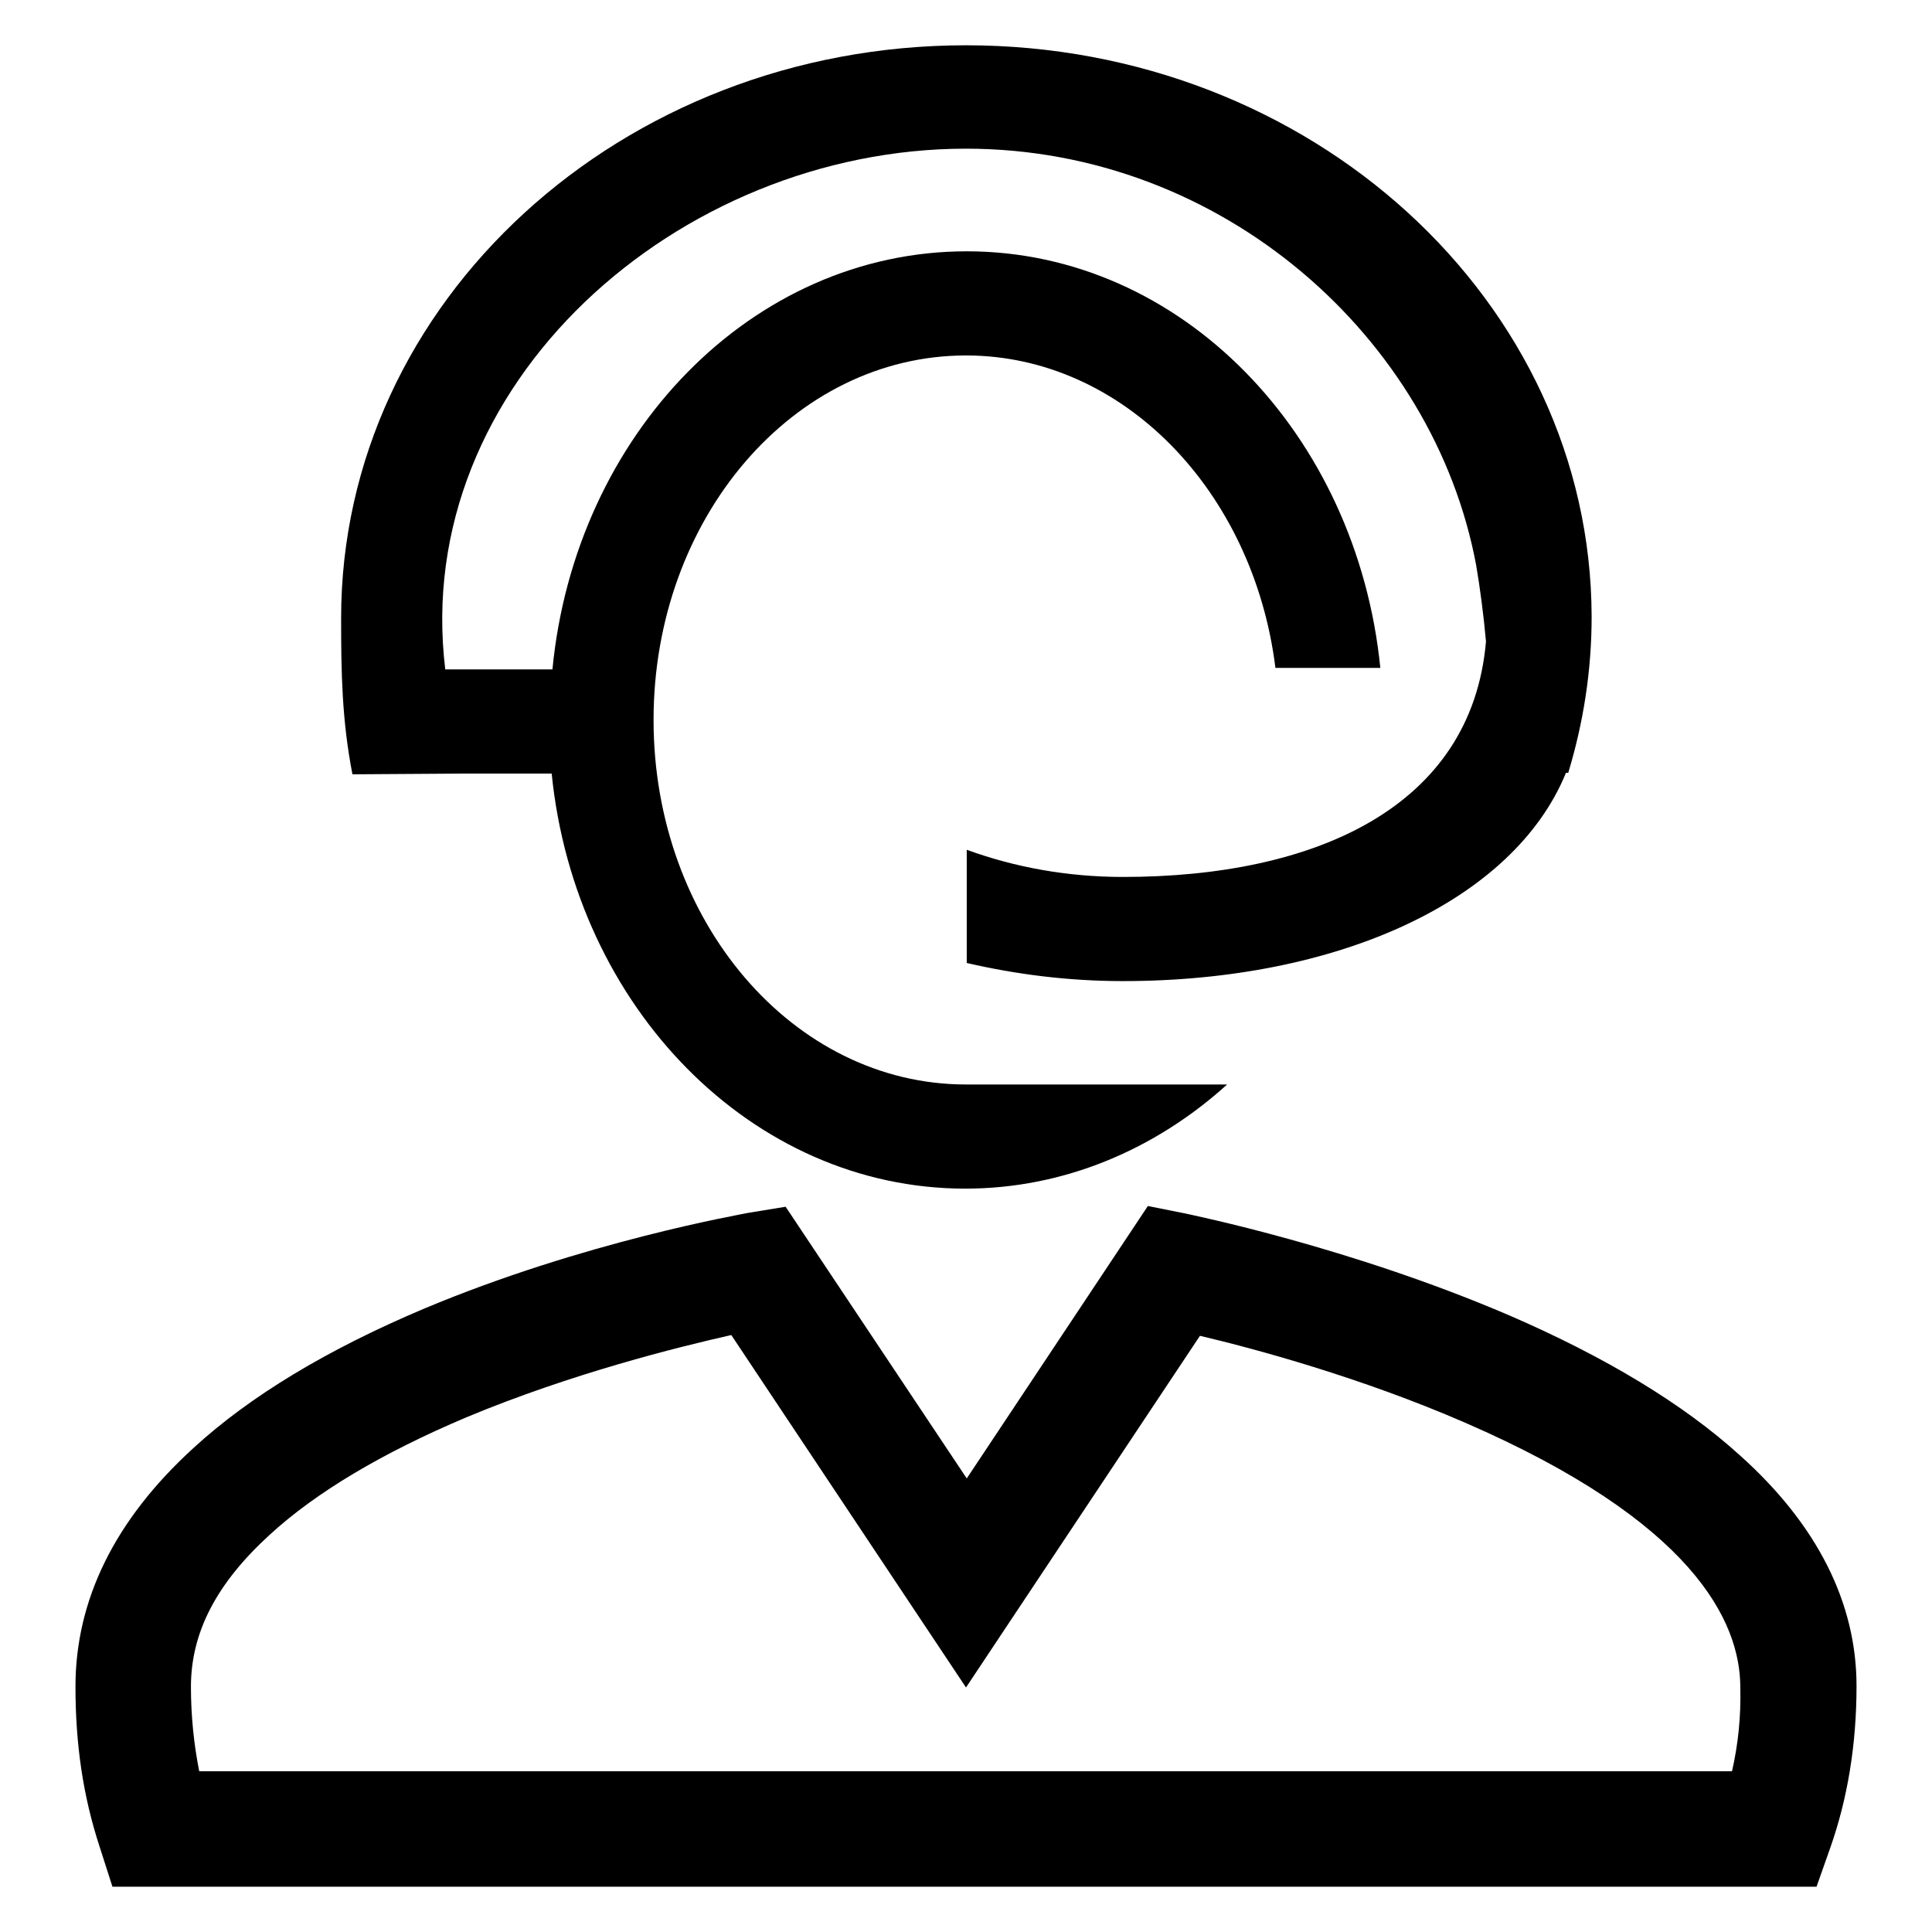 <?xml version="1.0" encoding="utf-8"?>
<!-- Svg Vector Icons : http://www.onlinewebfonts.com/icon -->
<!DOCTYPE svg PUBLIC "-//W3C//DTD SVG 1.1//EN" "http://www.w3.org/Graphics/SVG/1.1/DTD/svg11.dtd">
<svg version="1.1" xmlns="http://www.w3.org/2000/svg" xmlns:xlink="http://www.w3.org/1999/xlink" x="0px" y="0px" viewBox="0 0 256 256" enable-background="new 0 0 256 256" xml:space="preserve">
<g> <path fill="#000000" d="M230.5,192.8c-7.5-6.8-17.8-13-30.5-18.5c-21.2-9.1-42.1-13.3-42.9-13.5l-5-1l-24,36.1l-24-36l-4.9,0.8 c-0.9,0.2-21.8,3.8-43,12.7c-12.8,5.4-23.1,11.6-30.6,18.5C15.2,201.4,10,212,10,223.5c0,7.6,1,14.5,3.2,21.2l1.7,5.3h225.8 l1.8-5.1c2.3-6.5,3.5-13.7,3.5-21.5C246,212.4,240.8,202,230.5,192.8z M229.5,234.7H26.4c-0.7-3.5-1.1-7.3-1.1-11.2 c0-7.2,3.4-13.7,10.4-20.1c6.2-5.7,15-10.9,26.1-15.6c13.9-5.8,28-9.3,35.1-10.9l31.1,46.7l31-46.6c7.2,1.7,21.3,5.5,35.1,11.5 c30.2,13.1,36.5,26.3,36.5,35.1C230.7,227.5,230.3,231.2,229.5,234.7z M61.9,102.5C61.9,102.5,61.9,102.5,61.9,102.5l11.2,0 c3.1,30.9,26.5,55,54.8,55c13.1,0,25.2-5.2,34.7-13.8H128c-22.9,0-41.4-21.6-41.4-48.3c0-26.7,18.5-48.3,41.4-48.3 c20.8,0,38.1,18,41,41.4h13.9c-3.1-31-26.4-55.2-54.8-55.2c-28.5,0-51.9,24.3-54.9,55.4H59c0,0,0,0,0,0c-4.6-37.8,30.9-69,69-69 c34,0,62,25.1,67.6,55.2c0.5,2.9,1,6.7,1.3,10.1c-1.9,22-22.7,31.2-48.1,31.2c-7.4,0-14.4-1.3-20.7-3.6v15 c6.5,1.5,13.4,2.4,20.7,2.4c28.6,0,51.8-10.7,58.7-27.6h0.3c2-6.6,3.1-13.5,3.1-20.7C210.8,39.9,173.7,6,128,6 c-45.7,0-82.8,34-82.8,75.9c0,7.2,0.1,13.5,1.5,20.7L61.9,102.5L61.9,102.5z"/></g>
</svg>